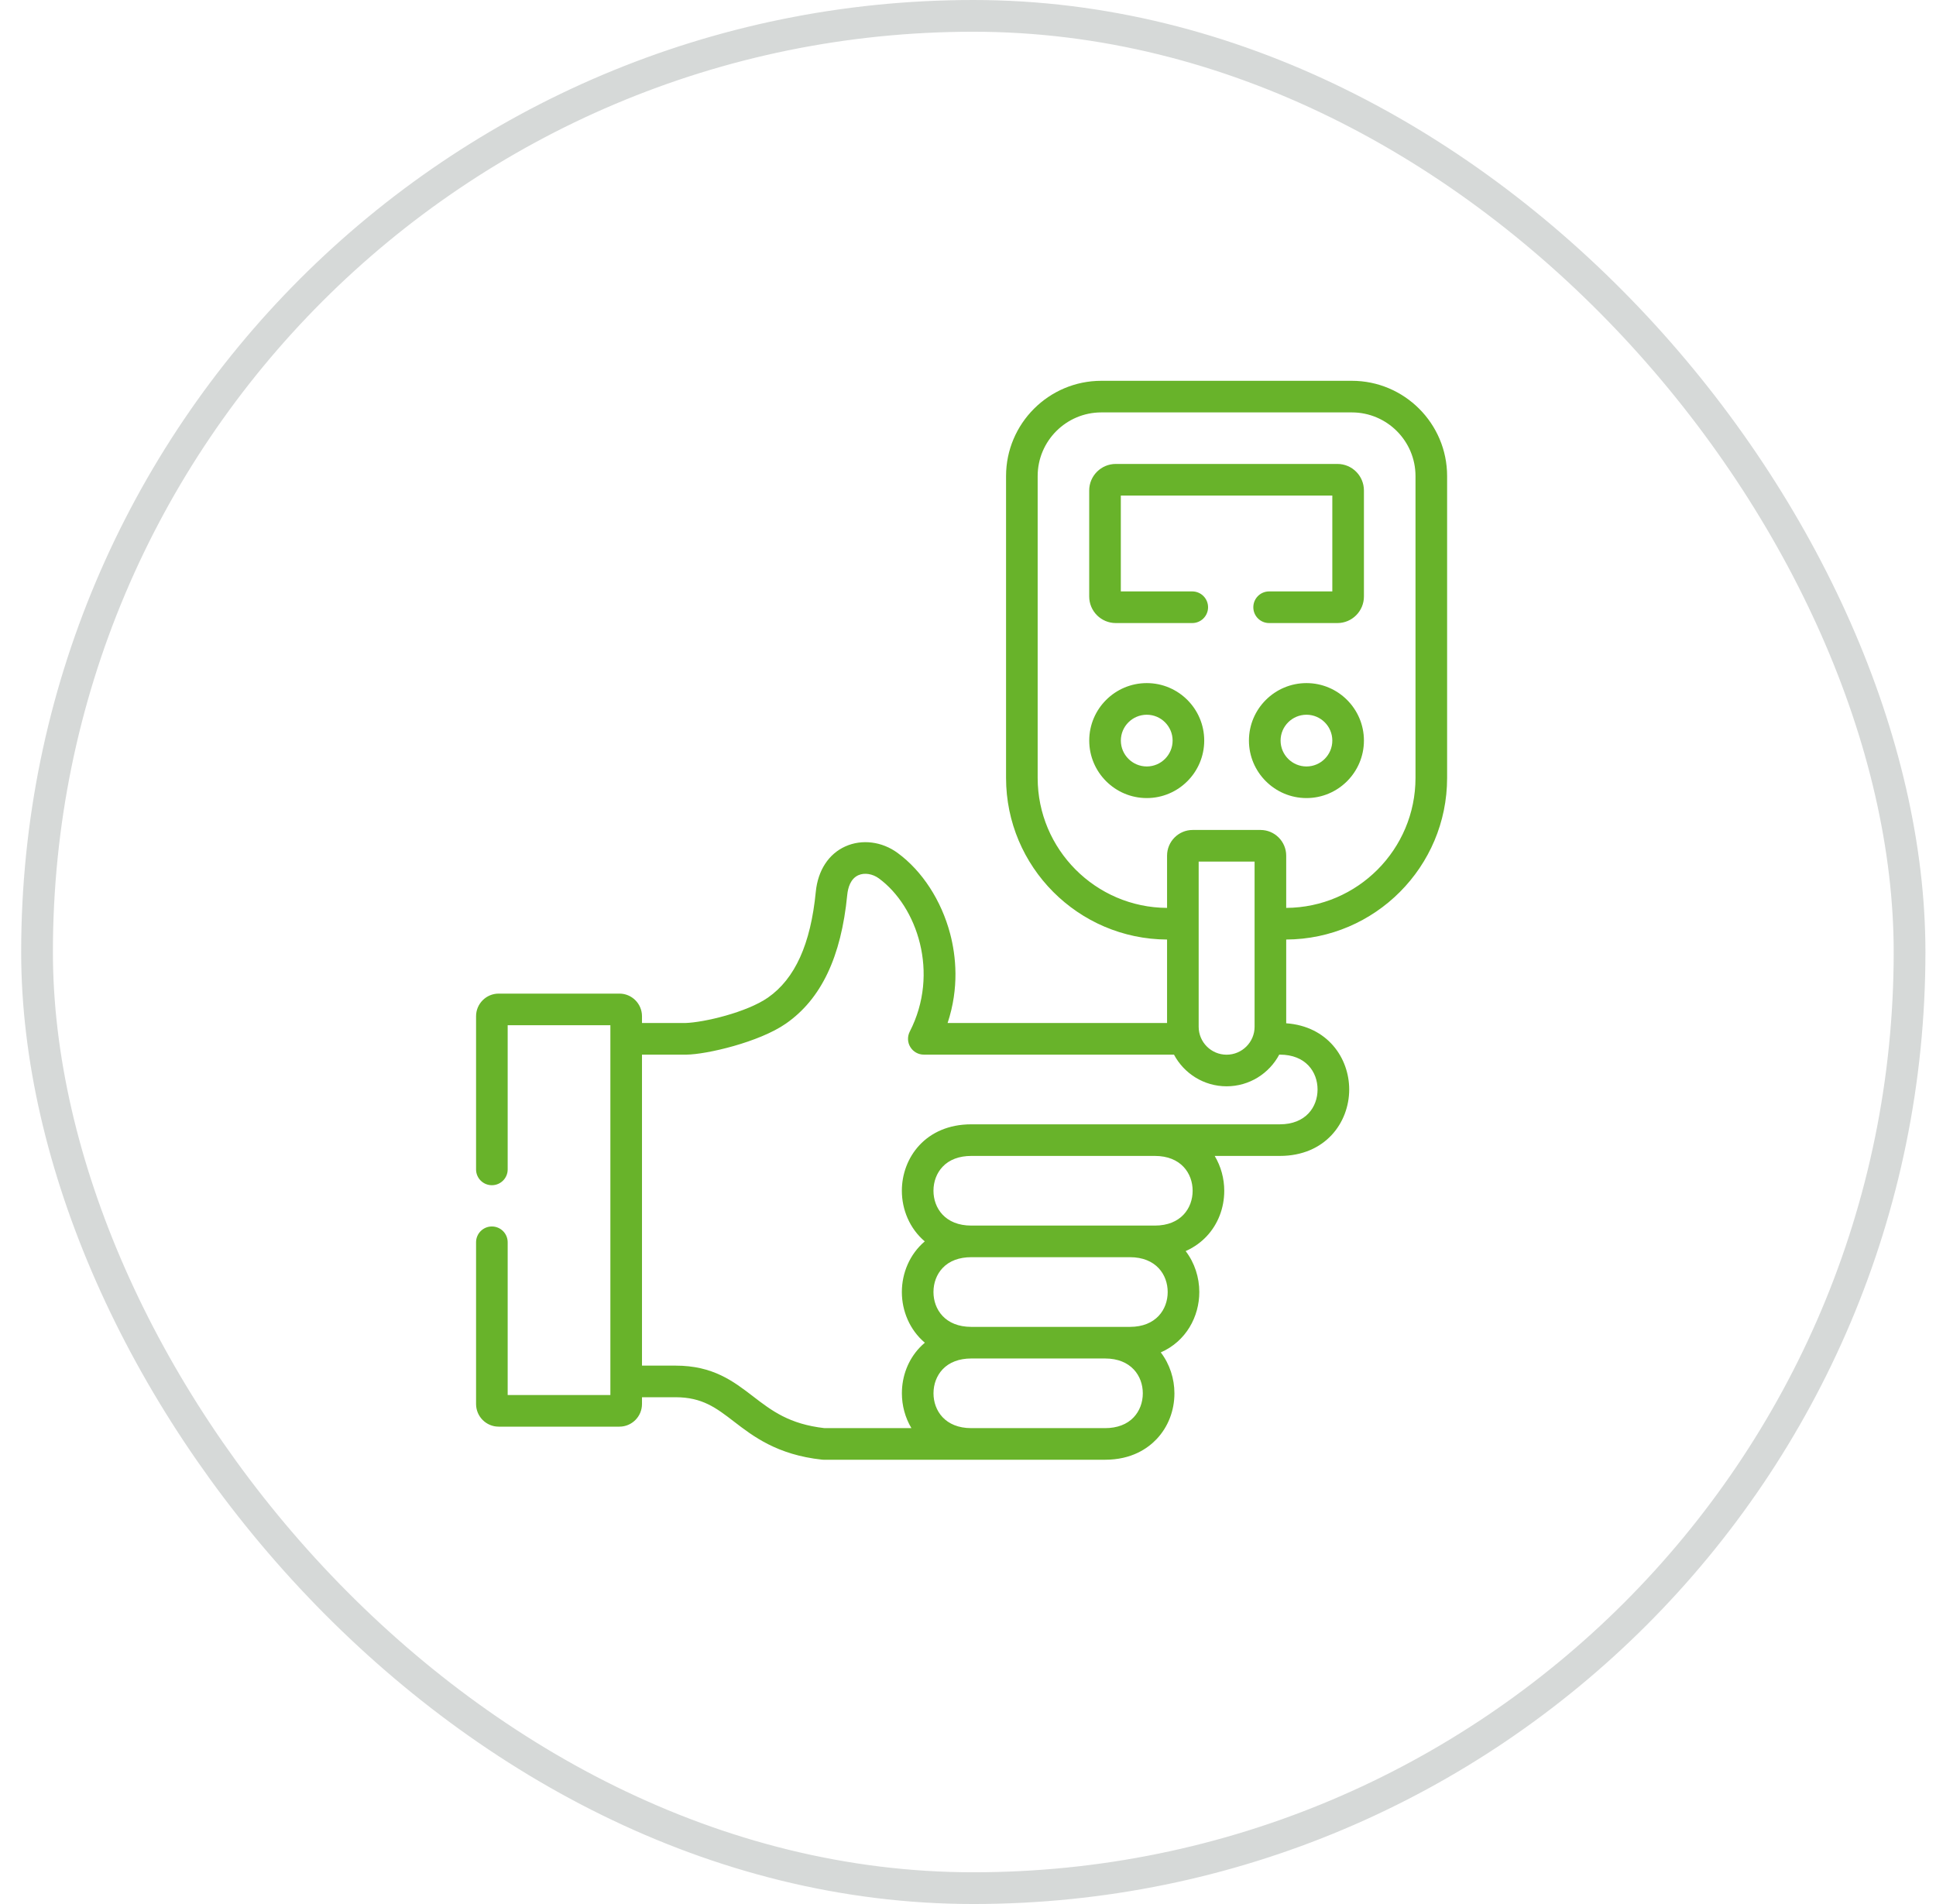 <svg xmlns="http://www.w3.org/2000/svg" fill="none" viewBox="0 0 61 60" height="60" width="61">
<rect stroke-opacity="0.2" stroke="#36413E" rx="29.5" height="59" width="59" y="0.5" x="1.167"></rect>
<path fill="#68B32A" d="M41.165 21.526C40.166 21.526 39.352 22.338 39.352 23.337C39.352 24.336 40.166 25.149 41.165 25.149C42.163 25.149 42.975 24.336 42.975 23.337C42.975 22.338 42.163 21.526 41.165 21.526ZM41.165 24.153C40.715 24.153 40.349 23.787 40.349 23.337C40.349 22.888 40.715 22.523 41.165 22.523C41.614 22.523 41.979 22.888 41.979 23.337C41.979 23.787 41.614 24.153 41.165 24.153Z"></path>
<path fill="#68B32A" d="M36.133 21.526C35.133 21.526 34.32 22.338 34.32 23.337C34.32 24.336 35.133 25.149 36.133 25.149C37.131 25.149 37.943 24.336 37.943 23.337C37.943 22.338 37.131 21.526 36.133 21.526ZM36.133 24.153C35.683 24.153 35.316 23.787 35.316 23.337C35.316 22.888 35.683 22.523 36.133 22.523C36.581 22.523 36.947 22.888 36.947 23.337C36.947 23.787 36.581 24.153 36.133 24.153Z"></path>
<path fill="#68B32A" d="M42.14 14.62H35.156C34.695 14.62 34.319 14.995 34.319 15.456V18.797C34.319 19.258 34.694 19.634 35.156 19.634H37.566C37.841 19.634 38.064 19.411 38.064 19.136C38.064 18.86 37.841 18.637 37.566 18.637H35.315V15.616H41.979V18.637H39.988C39.712 18.637 39.49 18.86 39.49 19.136C39.49 19.411 39.712 19.634 39.988 19.634H42.14C42.601 19.634 42.975 19.258 42.975 18.797V15.456C42.975 14.995 42.601 14.62 42.14 14.62Z"></path>
<path fill="#68B32A" d="M42.594 12H34.701C33.046 12 31.699 13.347 31.699 15.002V24.514C31.699 27.316 33.973 29.595 36.772 29.607V32.238H29.857C30.228 31.122 30.12 30.119 29.938 29.427C29.661 28.376 29.058 27.447 28.282 26.878C27.789 26.517 27.16 26.438 26.639 26.671C26.111 26.906 25.77 27.428 25.704 28.104C25.543 29.752 25.049 30.843 24.195 31.438C23.531 31.899 22.186 32.221 21.584 32.238H20.228V32.023C20.228 31.631 19.909 31.311 19.518 31.311H15.712C15.32 31.311 15 31.63 15 32.023V36.852C15 37.127 15.223 37.349 15.498 37.349C15.773 37.349 15.996 37.127 15.996 36.852V32.307H19.232V43.961H15.996V39.147C15.996 38.872 15.773 38.649 15.498 38.649C15.223 38.649 15 38.872 15 39.147V44.244C15 44.637 15.319 44.957 15.712 44.957H19.518C19.91 44.957 20.228 44.637 20.228 44.244V44.03H21.285C22.128 44.03 22.567 44.367 23.121 44.793C23.73 45.262 24.489 45.845 25.898 45.997C25.916 45.999 25.933 46 25.951 46H30.603H34.818C35.655 46 36.165 45.644 36.447 45.345C36.806 44.963 37.004 44.452 37.004 43.907C37.004 43.449 36.858 42.989 36.574 42.617C37.374 42.267 37.788 41.487 37.788 40.715C37.788 40.257 37.643 39.797 37.358 39.425C37.651 39.295 37.867 39.12 38.016 38.962C38.376 38.58 38.574 38.069 38.574 37.524C38.574 37.142 38.472 36.759 38.273 36.426H40.325C41.76 36.426 42.511 35.373 42.511 34.332C42.511 33.341 41.829 32.339 40.526 32.246V29.607C43.324 29.594 45.596 27.315 45.596 24.514V15.002C45.596 13.347 44.249 12 42.594 12ZM39.53 32.356C39.53 32.841 39.134 33.236 38.648 33.236C38.162 33.236 37.768 32.841 37.768 32.356V27.15H39.53V32.356ZM35.721 44.662C35.511 44.886 35.199 45.004 34.818 45.004H30.603C29.781 45.004 29.413 44.453 29.413 43.907C29.413 43.616 29.515 43.348 29.7 43.151C29.91 42.928 30.222 42.809 30.603 42.809H34.818C35.64 42.809 36.008 43.361 36.008 43.907C36.008 44.197 35.906 44.466 35.721 44.662ZM35.602 41.813H30.603C29.78 41.813 29.412 41.262 29.412 40.715C29.412 40.424 29.514 40.155 29.699 39.959C29.909 39.735 30.222 39.617 30.603 39.617H35.602C36.424 39.617 36.792 40.168 36.792 40.715C36.792 41.262 36.424 41.813 35.602 41.813ZM37.578 37.524C37.578 38.07 37.21 38.621 36.388 38.621H30.603C29.78 38.621 29.412 38.069 29.412 37.523C29.412 37.233 29.514 36.964 29.699 36.768C29.909 36.544 30.222 36.426 30.603 36.426H36.388C37.21 36.426 37.578 36.977 37.578 37.524ZM41.514 34.332C41.514 34.879 41.147 35.43 40.325 35.43H30.603C29.167 35.43 28.416 36.483 28.416 37.523C28.416 38.117 28.661 38.715 29.138 39.119C28.661 39.523 28.416 40.121 28.416 40.715C28.416 41.309 28.662 41.908 29.14 42.312C29.078 42.365 29.022 42.418 28.974 42.469C28.615 42.851 28.417 43.361 28.417 43.907C28.417 44.288 28.518 44.672 28.717 45.004H25.979C24.866 44.878 24.313 44.453 23.728 44.003C23.108 43.527 22.467 43.034 21.285 43.034H20.228V33.234H21.629C22.263 33.228 23.919 32.843 24.764 32.255C25.873 31.483 26.504 30.157 26.695 28.201C26.717 27.979 26.796 27.692 27.045 27.58C27.237 27.494 27.492 27.534 27.693 27.681C28.898 28.566 29.613 30.663 28.665 32.508C28.586 32.663 28.592 32.847 28.683 32.995C28.773 33.143 28.934 33.234 29.108 33.234H36.99C37.306 33.827 37.93 34.232 38.648 34.232C39.366 34.232 39.991 33.827 40.307 33.233C40.313 33.233 40.319 33.234 40.325 33.234C41.147 33.234 41.514 33.785 41.514 34.332ZM44.6 24.514C44.6 26.766 42.774 28.598 40.526 28.61V26.964C40.526 26.517 40.162 26.154 39.716 26.154H37.58C37.134 26.154 36.772 26.517 36.772 26.964V28.61C34.522 28.599 32.695 26.766 32.695 24.514V15.002C32.695 13.896 33.595 12.996 34.701 12.996H42.594C43.7 12.996 44.6 13.896 44.6 15.002V24.514H44.6Z"></path>
</svg>
